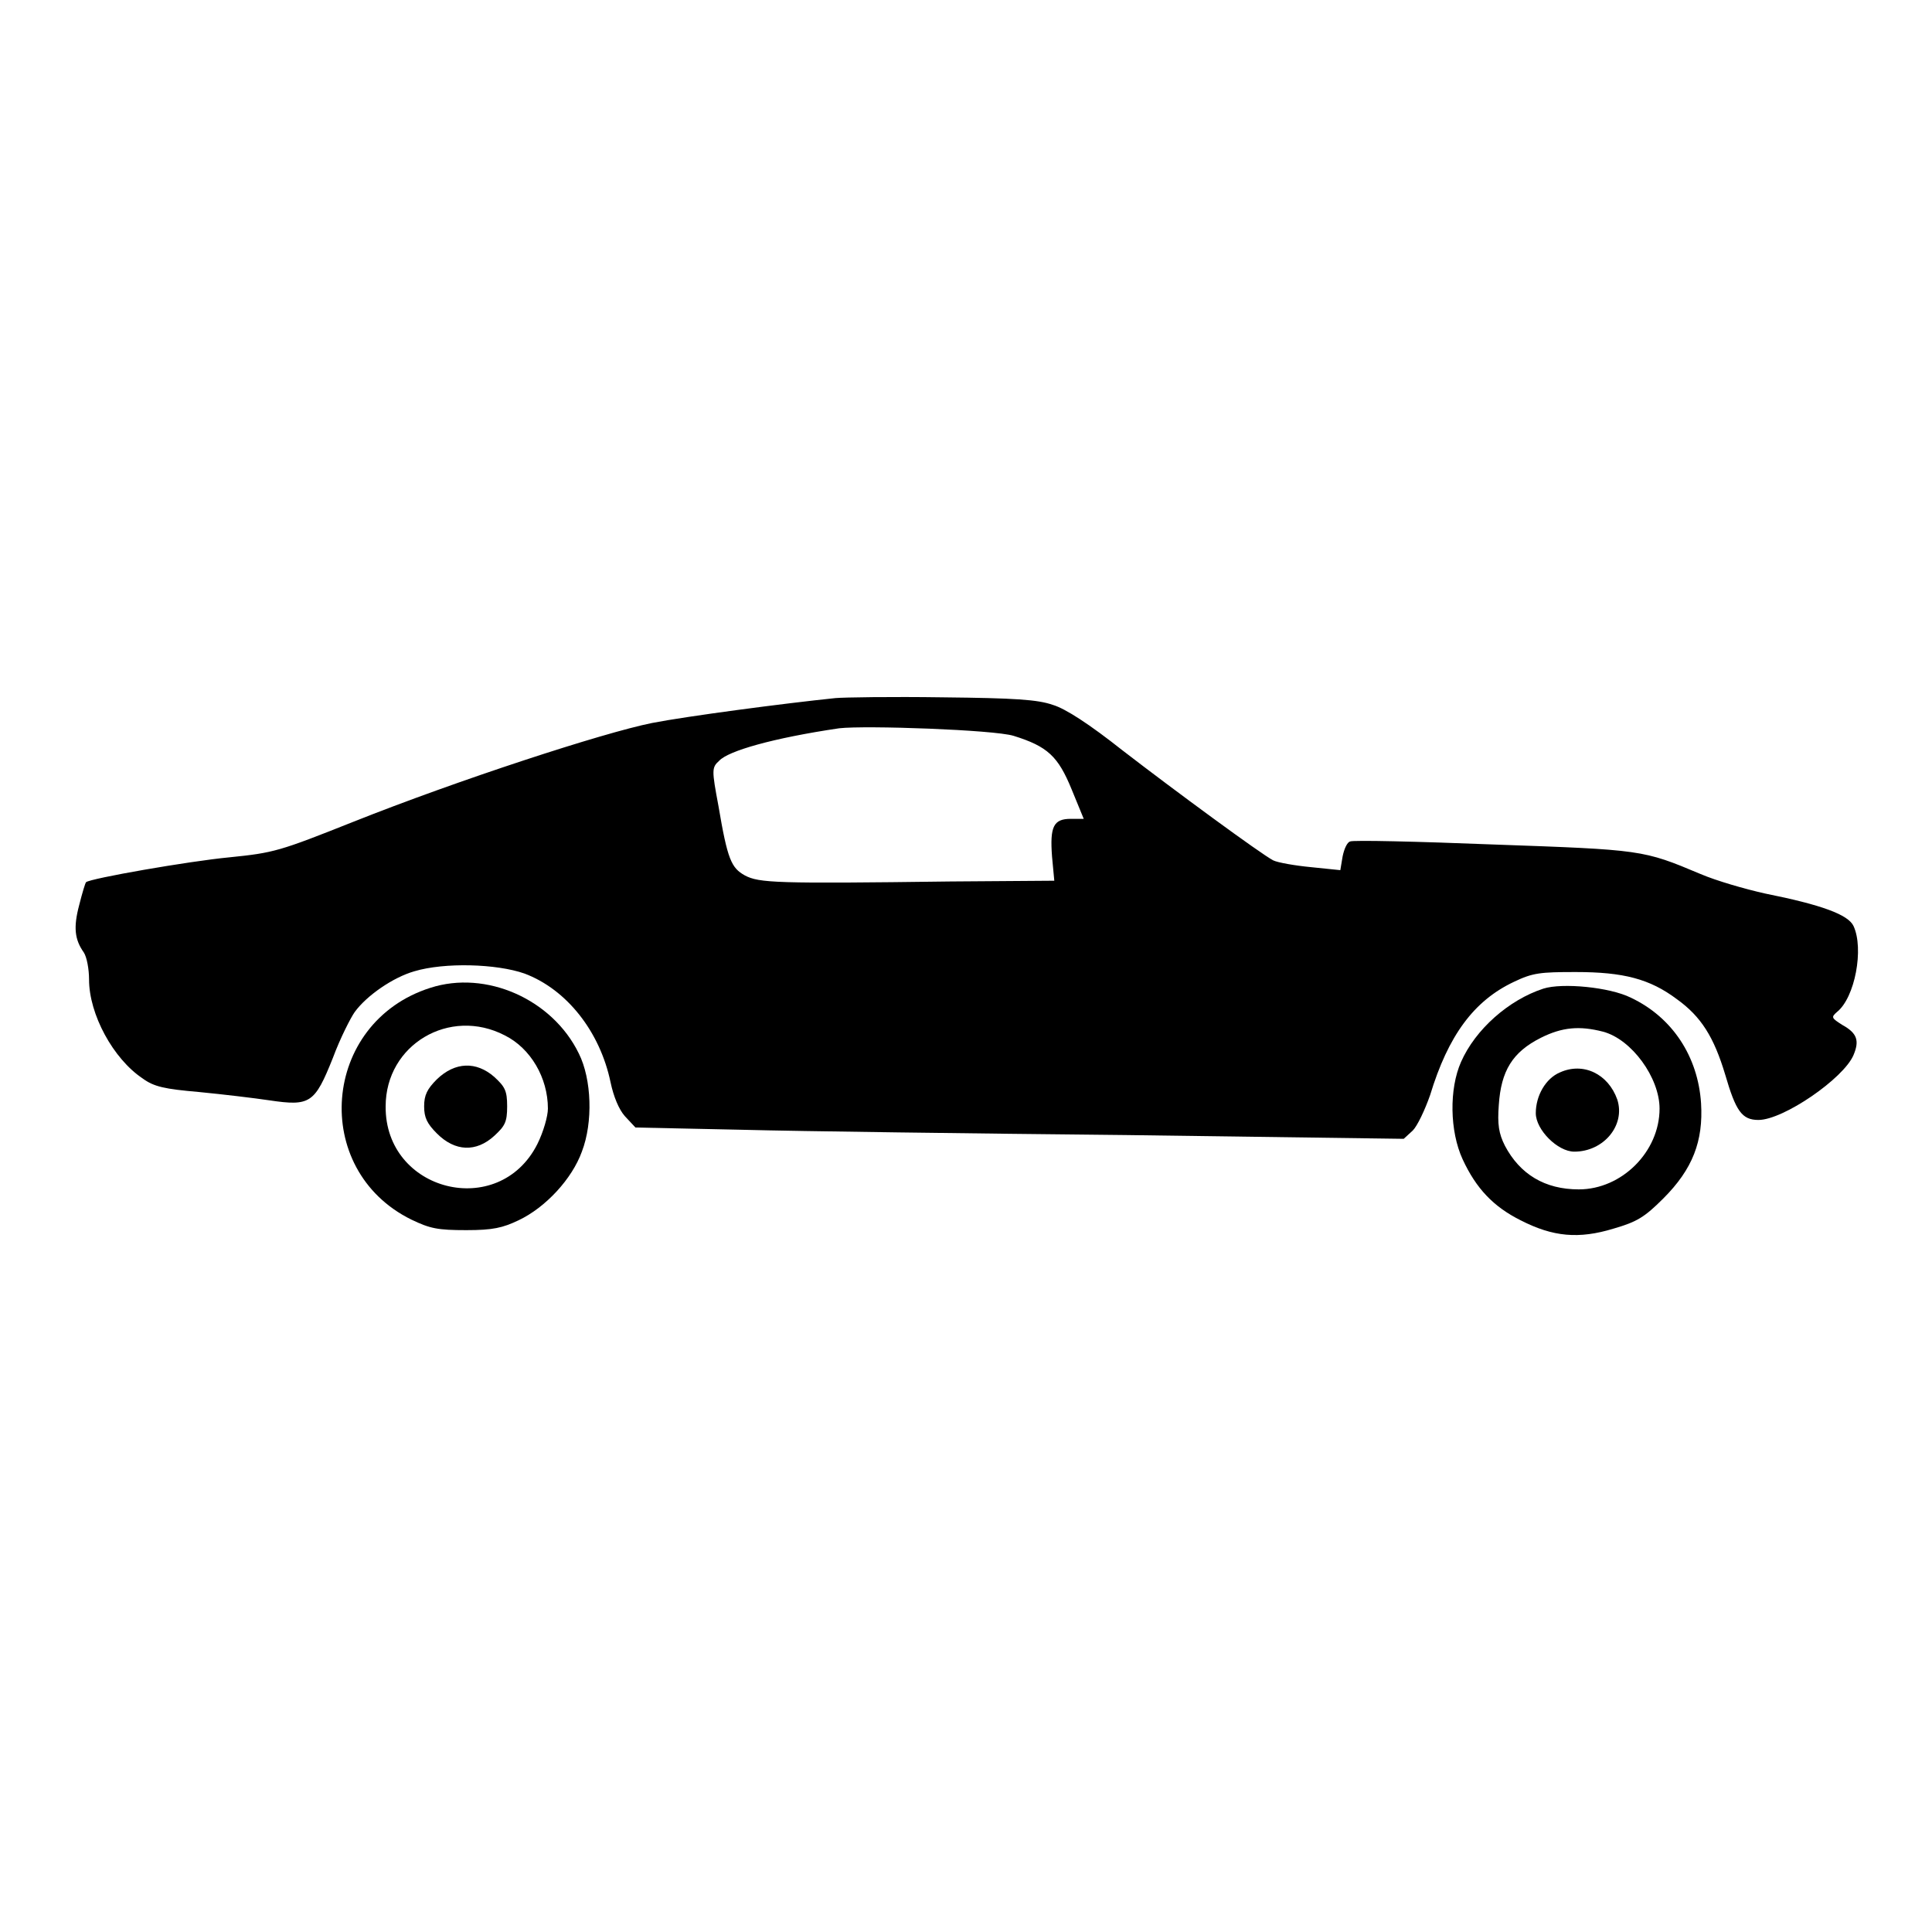 <?xml version="1.0" encoding="utf-8"?>
<!-- Svg Vector Icons : http://www.onlinewebfonts.com/icon -->
<!DOCTYPE svg PUBLIC "-//W3C//DTD SVG 1.1//EN" "http://www.w3.org/Graphics/SVG/1.1/DTD/svg11.dtd">
<svg version="1.1" xmlns="http://www.w3.org/2000/svg" xmlns:xlink="http://www.w3.org/1999/xlink" x="0px" y="0px" viewBox="0 0 256 256" enable-background="new 0 0 256 256" xml:space="preserve">
<g><g><g><path fill="#000000" d="M110.7,92.5c-6.8,0.7-19.7,2.4-24.3,3.3c-6.5,1.3-25.8,7.6-39.6,13.1c-9.8,3.9-10.5,4.1-16.4,4.7c-5.3,0.5-18.5,2.8-19,3.3c-0.1,0.1-0.5,1.4-0.9,3c-0.8,3-0.6,4.6,0.6,6.3c0.4,0.6,0.7,2.2,0.7,3.6c0,4.6,3.2,10.5,7.1,13.1c1.5,1.1,2.9,1.4,7.5,1.8c3.1,0.3,7.3,0.8,9.3,1.1c5.4,0.8,6,0.4,8.4-5.6c1-2.7,2.4-5.4,2.9-6.1c1.6-2.2,5.1-4.6,7.9-5.4c4-1.2,10.9-1,14.6,0.3c5.6,2.1,10,7.7,11.4,14.4c0.4,1.9,1.1,3.6,1.9,4.5l1.4,1.5l14.1,0.3c7.7,0.2,30.6,0.5,50.9,0.7l36.8,0.5l1.2-1.1c0.6-0.6,1.6-2.7,2.3-4.7c2.4-7.9,5.8-12.5,11.1-15c2.5-1.2,3.5-1.3,8.2-1.3c6.3,0,9.8,0.9,13.4,3.6c3.2,2.3,4.9,5,6.4,10c1.4,4.8,2.2,6,4.4,6c3.3,0,11.3-5.5,12.6-8.6c0.8-1.9,0.5-2.9-1.5-4c-1.4-0.9-1.5-1-0.7-1.7c2.4-1.9,3.6-8.4,2.2-11.4c-0.7-1.5-4.2-2.8-11.7-4.3c-2.7-0.6-6.5-1.7-8.6-2.6c-7.6-3.2-7.7-3.2-27.4-3.9c-10.1-0.4-18.7-0.6-19-0.4c-0.4,0.1-0.8,1-1,2l-0.3,1.8l-3.9-0.4c-2.1-0.2-4.4-0.6-5-0.9c-1.7-0.9-13-9.2-20-14.6c-4.3-3.4-7.5-5.5-9.2-6c-2-0.7-5-0.9-14.6-1C118.1,92.3,111.8,92.4,110.7,92.5z M134.3,97.5c4.5,1.4,5.9,2.7,7.7,7.1l1.6,3.9h-1.7c-2.3,0-2.8,1-2.5,5l0.3,3.2l-13.8,0.1c-23.1,0.3-25.3,0.2-27.2-0.8c-1.8-1-2.3-2.1-3.5-9.2c-0.9-4.8-0.9-5.1,0.1-6c1.2-1.3,7.1-3,15.9-4.3C114.7,96.1,131.7,96.7,134.3,97.5z"/><path fill="#000000" d="M57,130.9c-14.4,4.6-15.9,24.1-2.5,30.7c2.5,1.2,3.5,1.4,7.3,1.4c3.5,0,4.8-0.3,6.9-1.3c3.6-1.7,7.1-5.5,8.4-9.1c1.5-3.9,1.3-9.6-0.4-13C73.2,132.4,64.4,128.5,57,130.9z M66.9,137.2c3.4,1.7,5.7,5.6,5.7,9.7c0,1-0.6,3.1-1.4,4.7c-5.1,10.1-20.2,6.3-20.1-5C51.1,138.4,59.6,133.4,66.9,137.2z"/><path fill="#000000" d="M57.9,143c-1.3,1.3-1.7,2.1-1.7,3.6s0.4,2.3,1.7,3.6c2.4,2.4,5.2,2.5,7.6,0.3c1.4-1.3,1.7-1.8,1.7-3.9s-0.3-2.6-1.7-3.9C63.1,140.6,60.3,140.7,57.9,143z"/><path fill="#000000" d="M204.5,131c-4.6,1.5-9,5.4-10.9,9.7c-1.6,3.6-1.5,9.2,0.2,12.9c1.8,3.9,4.1,6.3,7.7,8.1c4.3,2.2,7.7,2.5,12.3,1.1c3.1-0.9,4.1-1.5,6.6-4c3.9-3.9,5.3-7.6,5-12.6c-0.4-6.2-3.8-11.4-9.3-14C213.3,130.8,207,130.2,204.5,131z M212.4,136.7c3.8,1,7.5,6.1,7.5,10.2c0,5.7-5,10.7-10.7,10.7c-4.5,0-7.8-2-9.8-5.8c-0.8-1.6-1-2.8-0.8-5.4c0.3-4.5,1.8-7,5.6-8.9C207,136.1,209.3,135.9,212.4,136.7z"/><path fill="#000000" d="M206.7,142.1c-1.9,0.8-3.2,3.1-3.2,5.4c0,2.2,2.9,5.1,5.1,5.1c3.9,0,6.8-3.5,5.7-6.9C213.1,142.3,209.8,140.7,206.7,142.1z"/></g></g></g>
</svg>